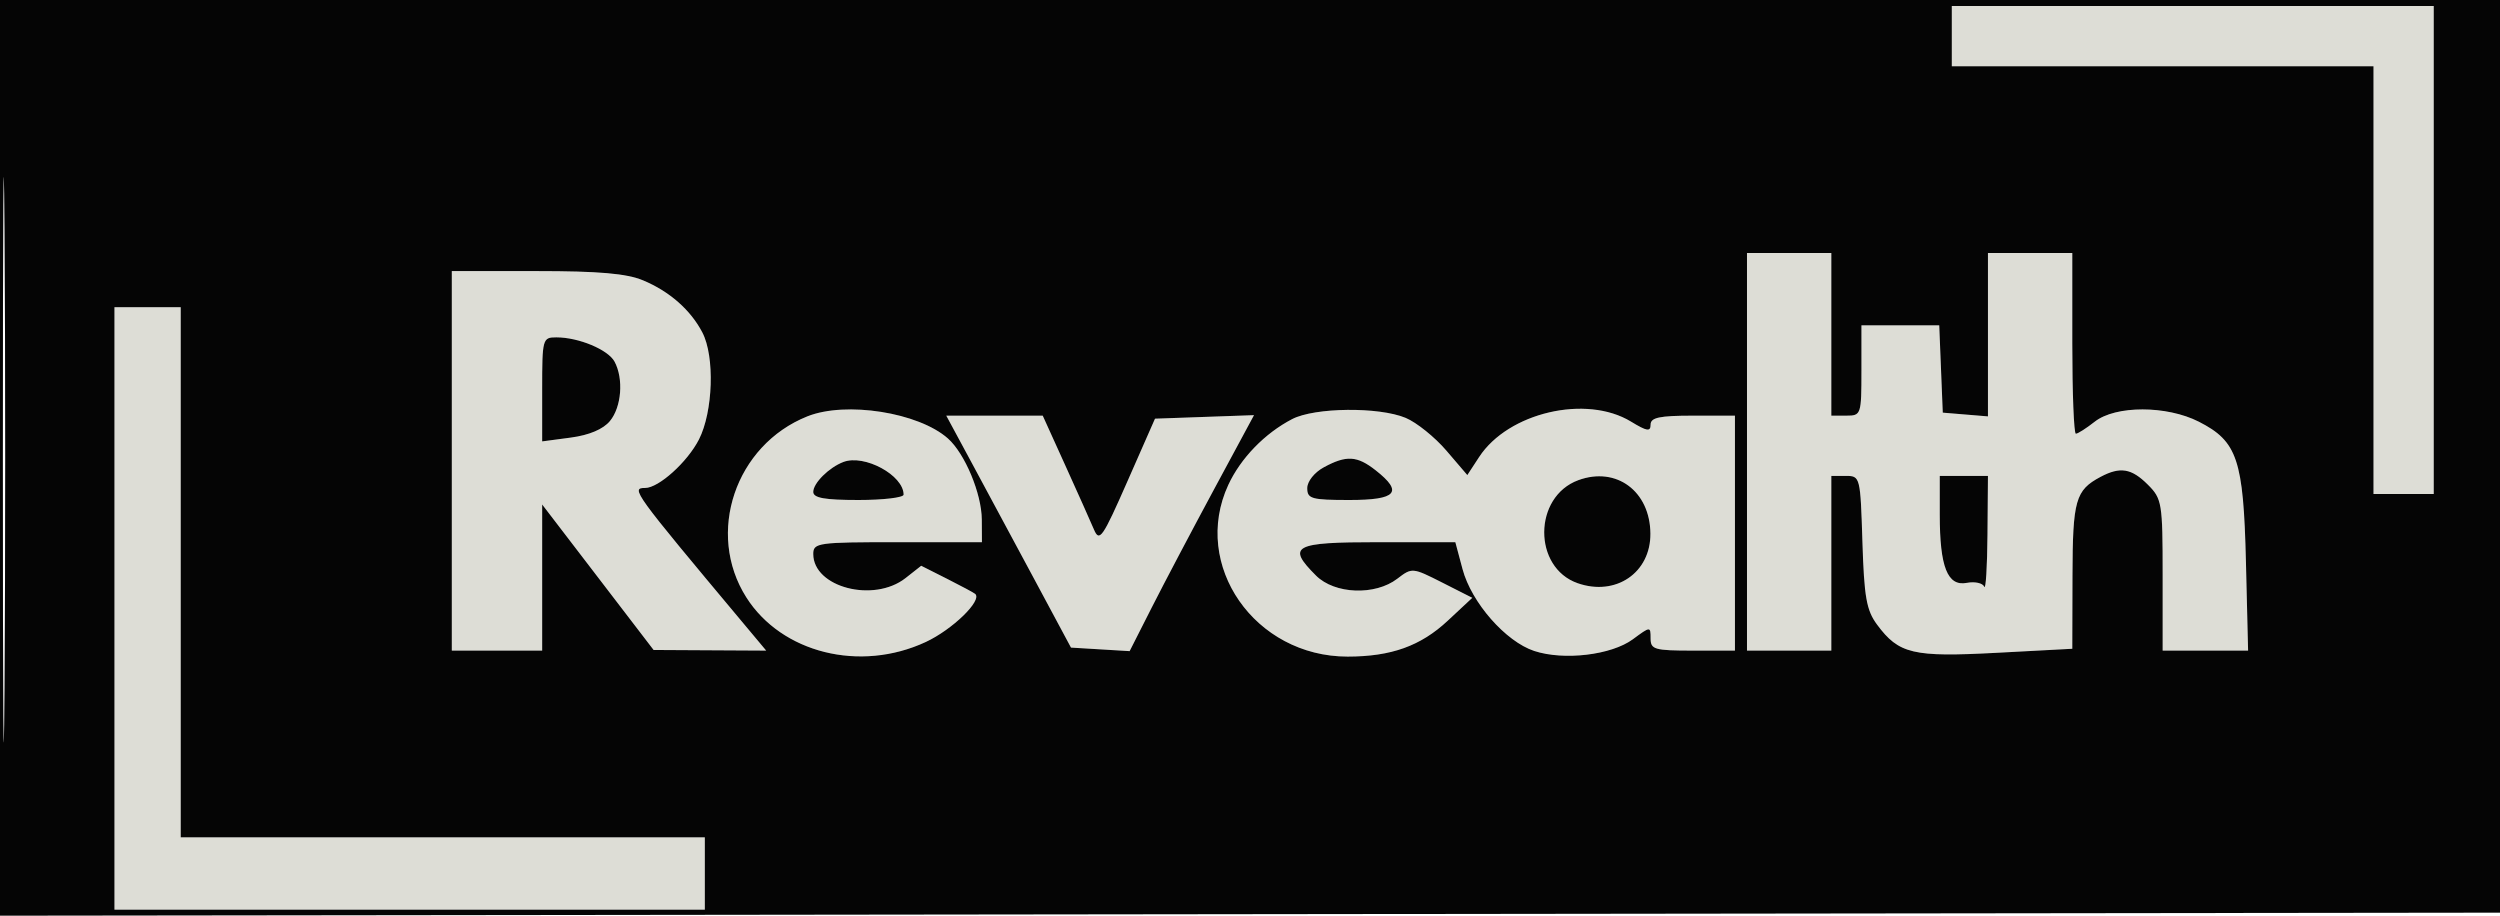 <?xml version="1.0" encoding="UTF-8"?> <svg xmlns="http://www.w3.org/2000/svg" width="415" height="152" viewBox="0 0 415 152" version="1.1"><path d="M 324 6 L 324 11 359 11 L 394 11 394 46.500 L 394 82 399 82 L 404 82 404 41.500 L 404 1 364 1 L 324 1 324 6 M 290 75 L 290 108 297 108 L 304 108 304 93.500 L 304 79 306.412 79 C 308.792 79, 308.827 79.138, 309.162 89.930 C 309.446 99.118, 309.833 101.310, 311.590 103.680 C 315.205 108.558, 317.540 109.110, 331.427 108.367 L 344 107.695 344.032 95.598 C 344.065 83.010, 344.527 81.378, 348.684 79.163 C 351.946 77.426, 353.826 77.735, 356.545 80.455 C 358.891 82.800, 359 83.468, 359 95.455 L 359 108 366.092 108 L 373.183 108 372.825 93.250 C 372.413 76.273, 371.404 73.267, 365.019 70.010 C 359.678 67.285, 351.185 67.280, 347.727 70 C 346.329 71.100, 344.918 72, 344.592 72 C 344.267 72, 344 65.250, 344 57 L 344 42 337 42 L 330 42 330 55.560 L 330 69.121 326.250 68.810 L 322.500 68.500 322.206 61.250 L 321.912 54 315.456 54 L 309 54 309 61.500 C 309 68.833, 308.944 69, 306.500 69 L 304 69 304 55.500 L 304 42 297 42 L 290 42 290 75 M 75 76.500 L 75 108 82.500 108 L 90 108 90 95.873 L 90 83.746 99.250 95.821 L 108.500 107.896 117.843 107.948 L 127.186 108 123.213 103.250 C 105.089 81.584, 104.665 81, 107.096 81 C 109.343 81, 114.111 76.704, 116.023 72.956 C 118.378 68.338, 118.673 59.194, 116.595 55.200 C 114.650 51.463, 111.145 48.377, 106.768 46.548 C 104.022 45.400, 99.435 45, 89.032 45 L 75 45 75 76.500 M 19 101 L 19 151 68 151 L 117 151 117 145 L 117 139 73.500 139 L 30 139 30 95 L 30 51 24.500 51 L 19 51 19 101 M 90 64.636 L 90 73.272 94.750 72.640 C 97.807 72.233, 100.124 71.254, 101.250 69.893 C 103.177 67.564, 103.543 62.884, 102.021 60.039 C 100.952 58.041, 96.065 56, 92.351 56 C 90.065 56, 90 56.237, 90 64.636 M 134.030 69.113 C 122.064 73.888, 117.129 88.504, 123.885 99.157 C 129.750 108.405, 142.773 111.647, 153.674 106.572 C 158.115 104.504, 163.088 99.671, 161.885 98.592 C 161.673 98.401, 159.569 97.272, 157.210 96.082 L 152.919 93.918 150.325 95.959 C 145.038 100.118, 135 97.499, 135 91.961 C 135 90.106, 135.759 90, 149 90 L 163 90 162.978 86.250 C 162.953 81.943, 160.174 75.292, 157.355 72.788 C 152.485 68.464, 140.419 66.563, 134.030 69.113 M 214.500 69.569 C 209.956 71.928, 205.955 76.052, 203.896 80.500 C 197.732 93.814, 208.305 109.012, 223.718 108.994 C 230.948 108.986, 235.823 107.237, 240.327 103.036 L 244.400 99.237 239.408 96.707 C 234.473 94.206, 234.389 94.199, 231.958 96.066 C 228.271 98.900, 221.550 98.641, 218.455 95.545 C 213.532 90.623, 214.694 90, 228.793 90 L 241.585 90 242.786 94.490 C 244.267 100.028, 249.936 106.494, 254.683 108.060 C 259.603 109.684, 267.502 108.744, 271.064 106.111 C 273.968 103.964, 274 103.962, 274 105.970 C 274 107.817, 274.632 108, 281 108 L 288 108 288 88.500 L 288 69 281 69 C 275.475 69, 274 69.313, 274 70.485 C 274 71.697, 273.402 71.606, 270.750 69.989 C 263.317 65.457, 250.368 68.473, 245.538 75.862 L 243.575 78.864 240.098 74.802 C 238.186 72.568, 235.146 70.123, 233.343 69.370 C 228.891 67.510, 218.251 67.623, 214.500 69.569 M 161.265 76.750 C 163.565 81.013, 168.223 89.675, 171.616 96 L 177.785 107.500 182.651 107.794 L 187.518 108.088 191.216 100.794 C 193.250 96.782, 197.896 87.969, 201.539 81.208 L 208.164 68.916 199.947 69.208 L 191.731 69.500 187.164 79.883 C 183.009 89.332, 182.507 90.052, 181.586 87.883 C 181.030 86.572, 178.891 81.787, 176.833 77.250 L 173.092 69 165.087 69 L 157.083 69 161.265 76.750 M 140 76.689 C 137.608 77.601, 135 80.192, 135 81.655 C 135 82.662, 136.884 83, 142.500 83 C 146.625 83, 150 82.600, 150 82.111 C 150 78.894, 143.482 75.360, 140 76.689 M 219.750 77.572 C 218.187 78.420, 217 79.913, 217 81.032 C 217 82.802, 217.705 83, 224 83 C 231.855 83, 232.994 81.714, 228.365 78.073 C 225.274 75.641, 223.499 75.538, 219.750 77.572 M 262 79.709 C 254.502 82.466, 254.434 94.213, 261.901 96.816 C 268.232 99.023, 274.019 95.071, 273.968 88.576 C 273.913 81.536, 268.314 77.388, 262 79.709 M 322 85.435 C 322 94.130, 323.283 97.370, 326.483 96.758 C 327.829 96.501, 329.135 96.788, 329.386 97.395 C 329.637 98.003, 329.878 94.112, 329.921 88.750 L 330 79 326 79 L 322 79 322 85.435" stroke="none" fill="#ddddd6" fill-rule="evenodd"></path><path d="M 0 76.002 L 0 152.005 207.750 151.752 L 415.500 151.500 415.756 75.750 L 416.013 -0 208.006 -0 L 0 0 0 76.002 M 0.475 76.500 C 0.475 118.300, 0.599 135.254, 0.750 114.176 C 0.901 93.098, 0.900 58.898, 0.750 38.176 C 0.599 17.454, 0.475 34.700, 0.475 76.500 M 324 6 L 324 11 359 11 L 394 11 394 46.500 L 394 82 399 82 L 404 82 404 41.500 L 404 1 364 1 L 324 1 324 6 M 290 75 L 290 108 297 108 L 304 108 304 93.500 L 304 79 306.412 79 C 308.792 79, 308.827 79.138, 309.162 89.930 C 309.446 99.118, 309.833 101.310, 311.590 103.680 C 315.205 108.558, 317.540 109.110, 331.427 108.367 L 344 107.695 344.032 95.598 C 344.065 83.010, 344.527 81.378, 348.684 79.163 C 351.946 77.426, 353.826 77.735, 356.545 80.455 C 358.891 82.800, 359 83.468, 359 95.455 L 359 108 366.092 108 L 373.183 108 372.825 93.250 C 372.413 76.273, 371.404 73.267, 365.019 70.010 C 359.678 67.285, 351.185 67.280, 347.727 70 C 346.329 71.100, 344.918 72, 344.592 72 C 344.267 72, 344 65.250, 344 57 L 344 42 337 42 L 330 42 330 55.560 L 330 69.121 326.250 68.810 L 322.500 68.500 322.206 61.250 L 321.912 54 315.456 54 L 309 54 309 61.500 C 309 68.833, 308.944 69, 306.500 69 L 304 69 304 55.500 L 304 42 297 42 L 290 42 290 75 M 75 76.500 L 75 108 82.500 108 L 90 108 90 95.873 L 90 83.746 99.250 95.821 L 108.500 107.896 117.843 107.948 L 127.186 108 123.213 103.250 C 105.089 81.584, 104.665 81, 107.096 81 C 109.343 81, 114.111 76.704, 116.023 72.956 C 118.378 68.338, 118.673 59.194, 116.595 55.200 C 114.650 51.463, 111.145 48.377, 106.768 46.548 C 104.022 45.400, 99.435 45, 89.032 45 L 75 45 75 76.500 M 19 101 L 19 151 68 151 L 117 151 117 145 L 117 139 73.500 139 L 30 139 30 95 L 30 51 24.500 51 L 19 51 19 101 M 90 64.636 L 90 73.272 94.750 72.640 C 97.807 72.233, 100.124 71.254, 101.250 69.893 C 103.177 67.564, 103.543 62.884, 102.021 60.039 C 100.952 58.041, 96.065 56, 92.351 56 C 90.065 56, 90 56.237, 90 64.636 M 134.030 69.113 C 122.064 73.888, 117.129 88.504, 123.885 99.157 C 129.750 108.405, 142.773 111.647, 153.674 106.572 C 158.115 104.504, 163.088 99.671, 161.885 98.592 C 161.673 98.401, 159.569 97.272, 157.210 96.082 L 152.919 93.918 150.325 95.959 C 145.038 100.118, 135 97.499, 135 91.961 C 135 90.106, 135.759 90, 149 90 L 163 90 162.978 86.250 C 162.953 81.943, 160.174 75.292, 157.355 72.788 C 152.485 68.464, 140.419 66.563, 134.030 69.113 M 214.500 69.569 C 209.956 71.928, 205.955 76.052, 203.896 80.500 C 197.732 93.814, 208.305 109.012, 223.718 108.994 C 230.948 108.986, 235.823 107.237, 240.327 103.036 L 244.400 99.237 239.408 96.707 C 234.473 94.206, 234.389 94.199, 231.958 96.066 C 228.271 98.900, 221.550 98.641, 218.455 95.545 C 213.532 90.623, 214.694 90, 228.793 90 L 241.585 90 242.786 94.490 C 244.267 100.028, 249.936 106.494, 254.683 108.060 C 259.603 109.684, 267.502 108.744, 271.064 106.111 C 273.968 103.964, 274 103.962, 274 105.970 C 274 107.817, 274.632 108, 281 108 L 288 108 288 88.500 L 288 69 281 69 C 275.475 69, 274 69.313, 274 70.485 C 274 71.697, 273.402 71.606, 270.750 69.989 C 263.317 65.457, 250.368 68.473, 245.538 75.862 L 243.575 78.864 240.098 74.802 C 238.186 72.568, 235.146 70.123, 233.343 69.370 C 228.891 67.510, 218.251 67.623, 214.500 69.569 M 161.265 76.750 C 163.565 81.013, 168.223 89.675, 171.616 96 L 177.785 107.500 182.651 107.794 L 187.518 108.088 191.216 100.794 C 193.250 96.782, 197.896 87.969, 201.539 81.208 L 208.164 68.916 199.947 69.208 L 191.731 69.500 187.164 79.883 C 183.009 89.332, 182.507 90.052, 181.586 87.883 C 181.030 86.572, 178.891 81.787, 176.833 77.250 L 173.092 69 165.087 69 L 157.083 69 161.265 76.750 M 140 76.689 C 137.608 77.601, 135 80.192, 135 81.655 C 135 82.662, 136.884 83, 142.500 83 C 146.625 83, 150 82.600, 150 82.111 C 150 78.894, 143.482 75.360, 140 76.689 M 219.750 77.572 C 218.187 78.420, 217 79.913, 217 81.032 C 217 82.802, 217.705 83, 224 83 C 231.855 83, 232.994 81.714, 228.365 78.073 C 225.274 75.641, 223.499 75.538, 219.750 77.572 M 262 79.709 C 254.502 82.466, 254.434 94.213, 261.901 96.816 C 268.232 99.023, 274.019 95.071, 273.968 88.576 C 273.913 81.536, 268.314 77.388, 262 79.709 M 322 85.435 C 322 94.130, 323.283 97.370, 326.483 96.758 C 327.829 96.501, 329.135 96.788, 329.386 97.395 C 329.637 98.003, 329.878 94.112, 329.921 88.750 L 330 79 326 79 L 322 79 322 85.435" stroke="none" fill="#050505" fill-rule="evenodd"></path></svg> 